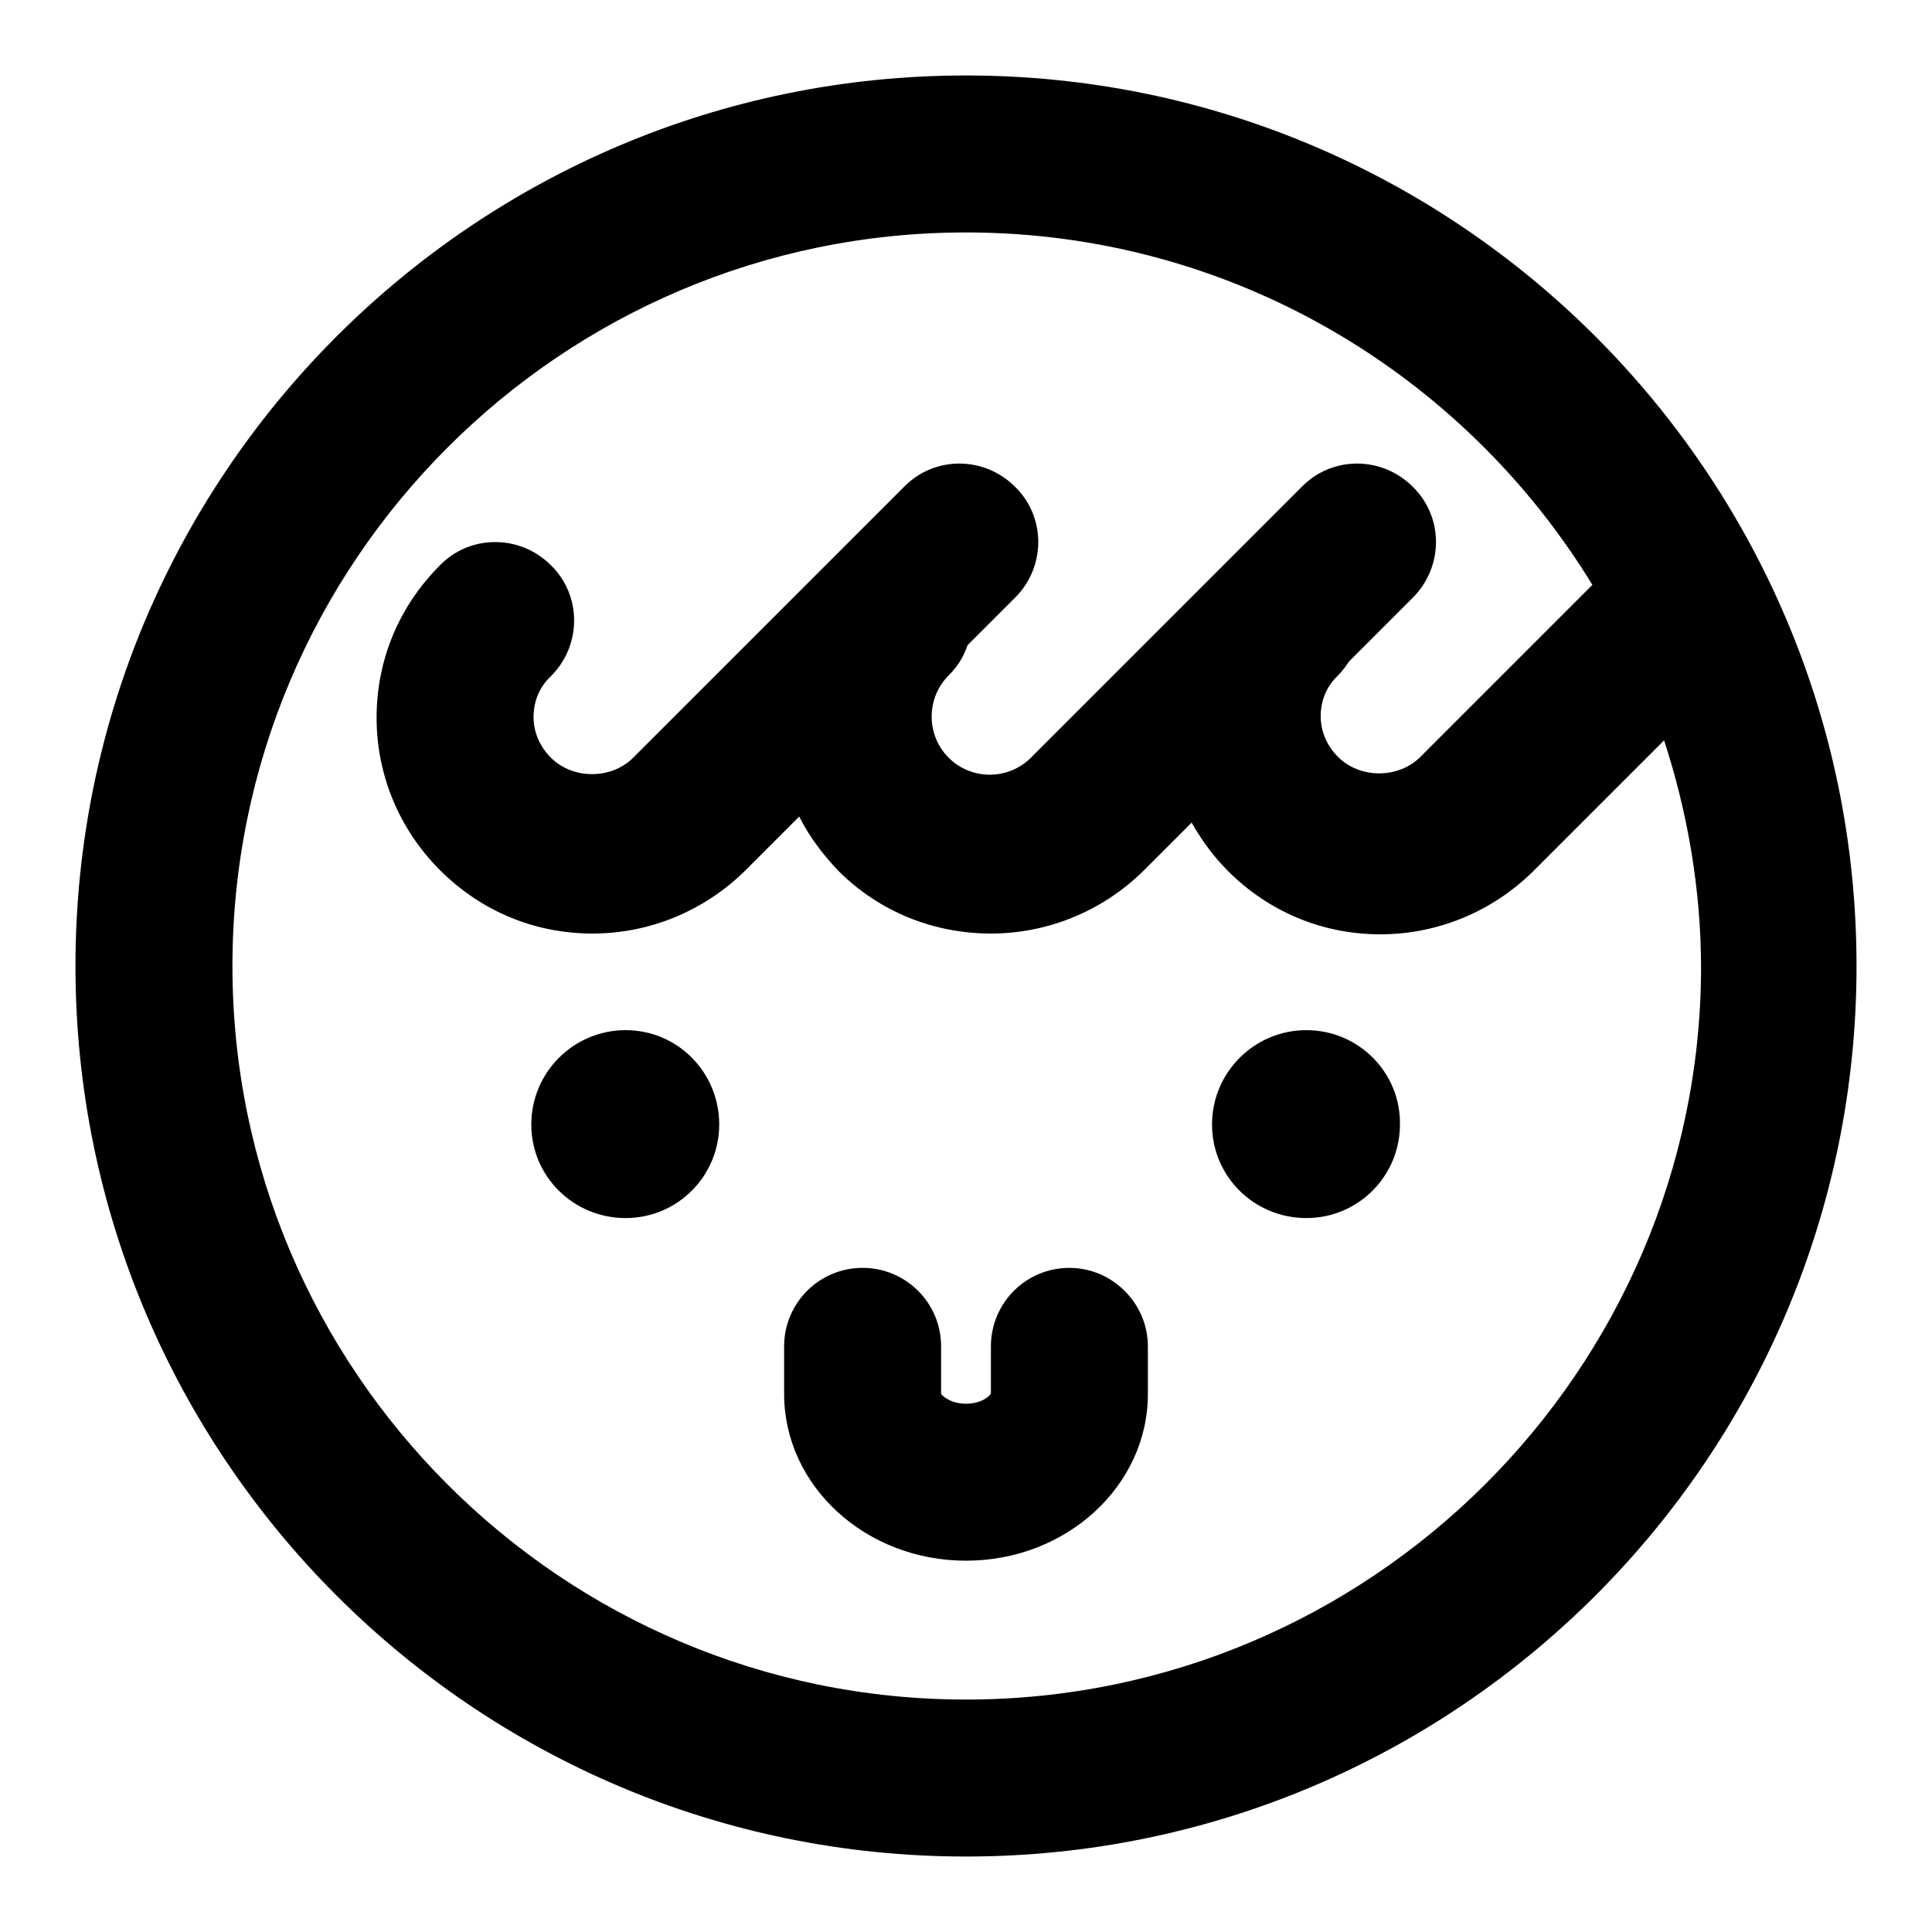 <?xml version="1.0" encoding="utf-8"?>
<!-- Svg Vector Icons : http://www.onlinewebfonts.com/icon -->
<!DOCTYPE svg PUBLIC "-//W3C//DTD SVG 1.1//EN" "http://www.w3.org/Graphics/SVG/1.1/DTD/svg11.dtd">
<svg version="1.1" xmlns="http://www.w3.org/2000/svg" xmlns:xlink="http://www.w3.org/1999/xlink" x="0px" y="0px" viewBox="0 0 256 256" enable-background="new 0 0 256 256" xml:space="preserve">
<g> <path fill="#000000" d="M128,10C62.9,10,10,62.9,10,128c0,65.1,52.9,118,118,118c65.1,0,118-52.9,118-118C246,62.9,193.1,10,128,10 z M128,225.2c-53.6,0-97.2-43.6-97.2-97.2c0-53.6,43.6-97.2,97.2-97.2c35.1,0,65.9,18.7,83,46.7l-22.8,22.8c-2.9,2.9-8,2.9-10.9,0 c-1.5-1.5-2.3-3.4-2.3-5.4c0-2.1,0.8-4,2.3-5.4c0.6-0.6,1-1.2,1.5-1.9l8.4-8.4c4.1-4.1,4.1-10.7,0-14.7c-4.1-4.1-10.7-4.1-14.7,0 l-35.9,35.9c-3,3-7.9,3-10.9,0c-3-3-3-7.9,0-10.9c1.2-1.2,2-2.5,2.5-4l6.3-6.3c4.1-4.1,4.1-10.7,0-14.7c-4.1-4.1-10.7-4.1-14.7,0 l-35.9,35.9c-2.9,2.9-8,2.9-10.9,0c-1.5-1.5-2.3-3.4-2.3-5.4c0-2.1,0.8-4,2.3-5.4c4.1-4.1,4.1-10.7,0-14.7 c-4.1-4.1-10.7-4.1-14.7,0c-5.4,5.4-8.4,12.5-8.4,20.2c0,7.6,3,14.8,8.4,20.2c5.4,5.4,12.5,8.4,20.2,8.4c7.6,0,14.8-3,20.2-8.3 l7.2-7.2c1.3,2.6,3.1,5,5.2,7.2c5.6,5.6,12.9,8.3,20.2,8.3c7.3,0,14.6-2.8,20.2-8.3l6.4-6.4c1.3,2.3,2.9,4.5,4.8,6.4 c5.4,5.4,12.5,8.4,20.2,8.4c7.6,0,14.8-3,20.2-8.3l17.4-17.4c3.1,9.5,4.9,19.7,4.9,30.3C225.2,181.6,181.6,225.2,128,225.2z  M82.9,136.5c-6.9,0-12.5,5.6-12.5,12.5c0,6.9,5.6,12.4,12.5,12.4c6.9,0,12.4-5.6,12.4-12.4C95.3,142.1,89.8,136.5,82.9,136.5z  M173.1,136.5c-6.9,0-12.5,5.6-12.5,12.5c0,6.9,5.6,12.4,12.5,12.4c6.9,0,12.4-5.6,12.4-12.4C185.6,142.1,180,136.5,173.1,136.5z  M141.7,168c-5.8,0-10.4,4.7-10.4,10.4l0,6.2c-0.1,0.4-1.3,1.4-3.3,1.4c-2,0-3.1-1-3.3-1.3v-6.3c0-5.8-4.7-10.4-10.4-10.4 c-5.8,0-10.4,4.7-10.4,10.4v6.3c0,12.2,10.8,22.1,24.1,22.1c13.3,0,24.1-9.9,24.1-22.1v-6.3C152.1,172.7,147.4,168,141.7,168z"/></g>
</svg>